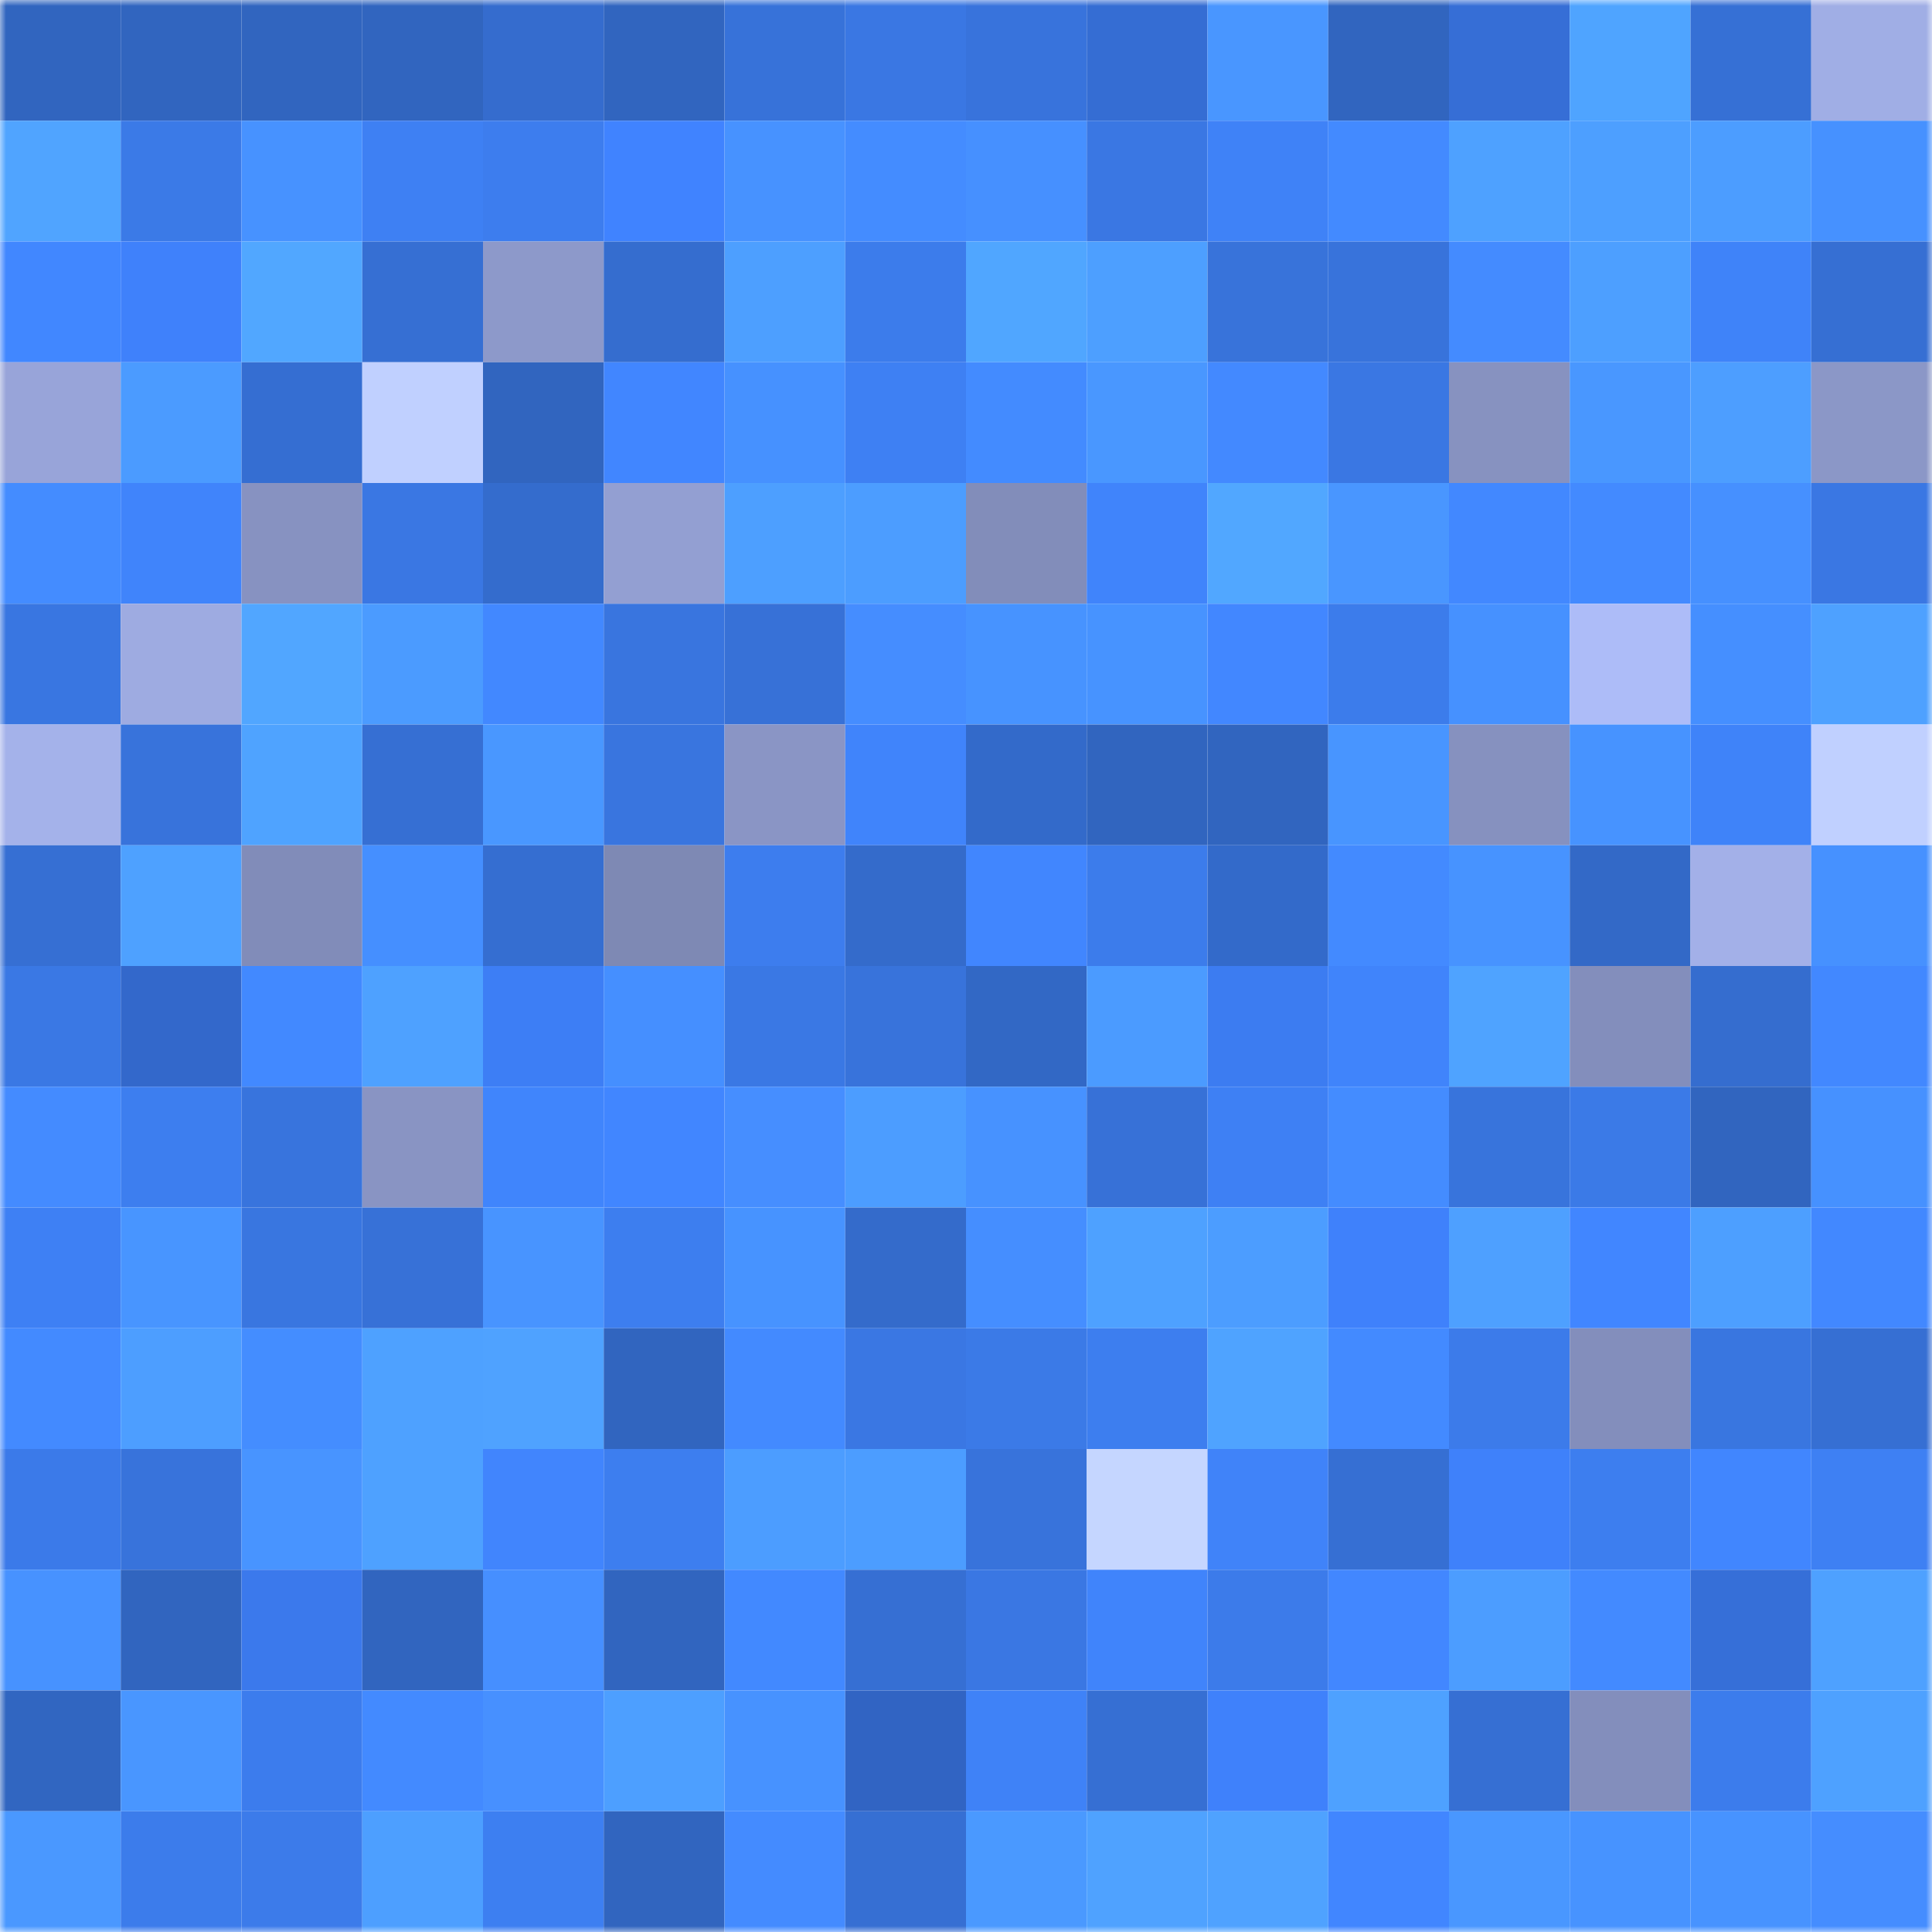 <svg viewBox="0 0 160 160" fill="none" role="img" xmlns="http://www.w3.org/2000/svg" width="240" height="240" name="basenames%2Celondogepepe.base.eth"><mask id="1523071812" mask-type="alpha" maskUnits="userSpaceOnUse" x="0" y="0" width="160" height="160"><rect width="160" height="160" fill="#FFFFFF"></rect></mask><g mask="url(#1523071812)"><rect x="0" y="0" width="10" height="10" fill="#3165bf"></rect><rect x="10" y="0" width="10" height="10" fill="#3165bf"></rect><rect x="20" y="0" width="10" height="10" fill="#3165bf"></rect><rect x="30" y="0" width="10" height="10" fill="#3165bf"></rect><rect x="40" y="0" width="10" height="10" fill="#356cce"></rect><rect x="50" y="0" width="10" height="10" fill="#3165bf"></rect><rect x="60" y="0" width="10" height="10" fill="#3772d9"></rect><rect x="70" y="0" width="10" height="10" fill="#3a77e3"></rect><rect x="80" y="0" width="10" height="10" fill="#3873dc"></rect><rect x="90" y="0" width="10" height="10" fill="#356dd3"></rect><rect x="100" y="0" width="10" height="10" fill="#4996ff"></rect><rect x="110" y="0" width="10" height="10" fill="#3165bf"></rect><rect x="120" y="0" width="10" height="10" fill="#366ed6"></rect><rect x="130" y="0" width="10" height="10" fill="#4fa4ff"></rect><rect x="140" y="0" width="10" height="10" fill="#3670d5"></rect><rect x="150" y="0" width="10" height="10" fill="#a0aee5"></rect><rect x="0" y="10" width="10" height="10" fill="#50a4ff"></rect><rect x="10" y="10" width="10" height="10" fill="#3b7ae7"></rect><rect x="20" y="10" width="10" height="10" fill="#4792ff"></rect><rect x="30" y="10" width="10" height="10" fill="#3e80f3"></rect><rect x="40" y="10" width="10" height="10" fill="#3d7dee"></rect><rect x="50" y="10" width="10" height="10" fill="#4083ff"></rect><rect x="60" y="10" width="10" height="10" fill="#4792ff"></rect><rect x="70" y="10" width="10" height="10" fill="#448cff"></rect><rect x="80" y="10" width="10" height="10" fill="#4690ff"></rect><rect x="90" y="10" width="10" height="10" fill="#3a77e3"></rect><rect x="100" y="10" width="10" height="10" fill="#3f82f7"></rect><rect x="110" y="10" width="10" height="10" fill="#438aff"></rect><rect x="120" y="10" width="10" height="10" fill="#4ea1ff"></rect><rect x="130" y="10" width="10" height="10" fill="#4d9fff"></rect><rect x="140" y="10" width="10" height="10" fill="#4c9dff"></rect><rect x="150" y="10" width="10" height="10" fill="#4691ff"></rect><rect x="0" y="20" width="10" height="10" fill="#4187ff"></rect><rect x="10" y="20" width="10" height="10" fill="#3f81fb"></rect><rect x="20" y="20" width="10" height="10" fill="#51a7ff"></rect><rect x="30" y="20" width="10" height="10" fill="#366fd3"></rect><rect x="40" y="20" width="10" height="10" fill="#8d99ca"></rect><rect x="50" y="20" width="10" height="10" fill="#356dcf"></rect><rect x="60" y="20" width="10" height="10" fill="#4d9fff"></rect><rect x="70" y="20" width="10" height="10" fill="#3c7ceb"></rect><rect x="80" y="20" width="10" height="10" fill="#50a6ff"></rect><rect x="90" y="20" width="10" height="10" fill="#4d9fff"></rect><rect x="100" y="20" width="10" height="10" fill="#3873da"></rect><rect x="110" y="20" width="10" height="10" fill="#3873db"></rect><rect x="120" y="20" width="10" height="10" fill="#448bff"></rect><rect x="130" y="20" width="10" height="10" fill="#4d9fff"></rect><rect x="140" y="20" width="10" height="10" fill="#3f83f9"></rect><rect x="150" y="20" width="10" height="10" fill="#366fd3"></rect><rect x="0" y="30" width="10" height="10" fill="#98a4d9"></rect><rect x="10" y="30" width="10" height="10" fill="#4b9bff"></rect><rect x="20" y="30" width="10" height="10" fill="#356ed2"></rect><rect x="30" y="30" width="10" height="10" fill="#c0d0ff"></rect><rect x="40" y="30" width="10" height="10" fill="#3165bf"></rect><rect x="50" y="30" width="10" height="10" fill="#4186ff"></rect><rect x="60" y="30" width="10" height="10" fill="#4691ff"></rect><rect x="70" y="30" width="10" height="10" fill="#3e80f3"></rect><rect x="80" y="30" width="10" height="10" fill="#438bff"></rect><rect x="90" y="30" width="10" height="10" fill="#4997ff"></rect><rect x="100" y="30" width="10" height="10" fill="#4389ff"></rect><rect x="110" y="30" width="10" height="10" fill="#3a77e3"></rect><rect x="120" y="30" width="10" height="10" fill="#8792c0"></rect><rect x="130" y="30" width="10" height="10" fill="#4997ff"></rect><rect x="140" y="30" width="10" height="10" fill="#4d9eff"></rect><rect x="150" y="30" width="10" height="10" fill="#8b97c7"></rect><rect x="0" y="40" width="10" height="10" fill="#448cff"></rect><rect x="10" y="40" width="10" height="10" fill="#4084fb"></rect><rect x="20" y="40" width="10" height="10" fill="#8792c1"></rect><rect x="30" y="40" width="10" height="10" fill="#3a77e3"></rect><rect x="40" y="40" width="10" height="10" fill="#346ccd"></rect><rect x="50" y="40" width="10" height="10" fill="#939fd2"></rect><rect x="60" y="40" width="10" height="10" fill="#4d9fff"></rect><rect x="70" y="40" width="10" height="10" fill="#4c9dff"></rect><rect x="80" y="40" width="10" height="10" fill="#828dba"></rect><rect x="90" y="40" width="10" height="10" fill="#4084fb"></rect><rect x="100" y="40" width="10" height="10" fill="#51a7ff"></rect><rect x="110" y="40" width="10" height="10" fill="#4996ff"></rect><rect x="120" y="40" width="10" height="10" fill="#4288ff"></rect><rect x="130" y="40" width="10" height="10" fill="#438aff"></rect><rect x="140" y="40" width="10" height="10" fill="#4690ff"></rect><rect x="150" y="40" width="10" height="10" fill="#3a77e3"></rect><rect x="0" y="50" width="10" height="10" fill="#3976e1"></rect><rect x="10" y="50" width="10" height="10" fill="#9eabe1"></rect><rect x="20" y="50" width="10" height="10" fill="#51a6ff"></rect><rect x="30" y="50" width="10" height="10" fill="#4b9bff"></rect><rect x="40" y="50" width="10" height="10" fill="#4288ff"></rect><rect x="50" y="50" width="10" height="10" fill="#3975df"></rect><rect x="60" y="50" width="10" height="10" fill="#3771d7"></rect><rect x="70" y="50" width="10" height="10" fill="#458dff"></rect><rect x="80" y="50" width="10" height="10" fill="#4793ff"></rect><rect x="90" y="50" width="10" height="10" fill="#4793ff"></rect><rect x="100" y="50" width="10" height="10" fill="#4287ff"></rect><rect x="110" y="50" width="10" height="10" fill="#3c7ceb"></rect><rect x="120" y="50" width="10" height="10" fill="#4691ff"></rect><rect x="130" y="50" width="10" height="10" fill="#adbcf8"></rect><rect x="140" y="50" width="10" height="10" fill="#458fff"></rect><rect x="150" y="50" width="10" height="10" fill="#4ea1ff"></rect><rect x="0" y="60" width="10" height="10" fill="#a4b2ea"></rect><rect x="10" y="60" width="10" height="10" fill="#3873db"></rect><rect x="20" y="60" width="10" height="10" fill="#4fa3ff"></rect><rect x="30" y="60" width="10" height="10" fill="#366fd3"></rect><rect x="40" y="60" width="10" height="10" fill="#4997ff"></rect><rect x="50" y="60" width="10" height="10" fill="#3975df"></rect><rect x="60" y="60" width="10" height="10" fill="#8a95c5"></rect><rect x="70" y="60" width="10" height="10" fill="#4084fb"></rect><rect x="80" y="60" width="10" height="10" fill="#336aca"></rect><rect x="90" y="60" width="10" height="10" fill="#3165bf"></rect><rect x="100" y="60" width="10" height="10" fill="#3165bf"></rect><rect x="110" y="60" width="10" height="10" fill="#4895ff"></rect><rect x="120" y="60" width="10" height="10" fill="#8691bf"></rect><rect x="130" y="60" width="10" height="10" fill="#4793ff"></rect><rect x="140" y="60" width="10" height="10" fill="#3f83f9"></rect><rect x="150" y="60" width="10" height="10" fill="#c0d0ff"></rect><rect x="0" y="70" width="10" height="10" fill="#366fd3"></rect><rect x="10" y="70" width="10" height="10" fill="#4ea1ff"></rect><rect x="20" y="70" width="10" height="10" fill="#818cb9"></rect><rect x="30" y="70" width="10" height="10" fill="#458fff"></rect><rect x="40" y="70" width="10" height="10" fill="#356ed1"></rect><rect x="50" y="70" width="10" height="10" fill="#7e89b4"></rect><rect x="60" y="70" width="10" height="10" fill="#3d7dee"></rect><rect x="70" y="70" width="10" height="10" fill="#346bcb"></rect><rect x="80" y="70" width="10" height="10" fill="#4186fe"></rect><rect x="90" y="70" width="10" height="10" fill="#3c7ceb"></rect><rect x="100" y="70" width="10" height="10" fill="#336aca"></rect><rect x="110" y="70" width="10" height="10" fill="#438aff"></rect><rect x="120" y="70" width="10" height="10" fill="#4793ff"></rect><rect x="130" y="70" width="10" height="10" fill="#3369c7"></rect><rect x="140" y="70" width="10" height="10" fill="#a3b0e8"></rect><rect x="150" y="70" width="10" height="10" fill="#4691ff"></rect><rect x="0" y="80" width="10" height="10" fill="#3a78e4"></rect><rect x="10" y="80" width="10" height="10" fill="#3368cb"></rect><rect x="20" y="80" width="10" height="10" fill="#4289ff"></rect><rect x="30" y="80" width="10" height="10" fill="#4ea1ff"></rect><rect x="40" y="80" width="10" height="10" fill="#3d7ef5"></rect><rect x="50" y="80" width="10" height="10" fill="#458fff"></rect><rect x="60" y="80" width="10" height="10" fill="#3a78e4"></rect><rect x="70" y="80" width="10" height="10" fill="#3873db"></rect><rect x="80" y="80" width="10" height="10" fill="#3268c5"></rect><rect x="90" y="80" width="10" height="10" fill="#4b9bff"></rect><rect x="100" y="80" width="10" height="10" fill="#3c7cf1"></rect><rect x="110" y="80" width="10" height="10" fill="#4084fb"></rect><rect x="120" y="80" width="10" height="10" fill="#4fa3ff"></rect><rect x="130" y="80" width="10" height="10" fill="#838ebc"></rect><rect x="140" y="80" width="10" height="10" fill="#356dcf"></rect><rect x="150" y="80" width="10" height="10" fill="#4288ff"></rect><rect x="0" y="90" width="10" height="10" fill="#448bff"></rect><rect x="10" y="90" width="10" height="10" fill="#3d7eef"></rect><rect x="20" y="90" width="10" height="10" fill="#3874dd"></rect><rect x="30" y="90" width="10" height="10" fill="#8994c3"></rect><rect x="40" y="90" width="10" height="10" fill="#4085fc"></rect><rect x="50" y="90" width="10" height="10" fill="#4186ff"></rect><rect x="60" y="90" width="10" height="10" fill="#468eff"></rect><rect x="70" y="90" width="10" height="10" fill="#4c9dff"></rect><rect x="80" y="90" width="10" height="10" fill="#4792ff"></rect><rect x="90" y="90" width="10" height="10" fill="#3771d7"></rect><rect x="100" y="90" width="10" height="10" fill="#3e80f4"></rect><rect x="110" y="90" width="10" height="10" fill="#448cff"></rect><rect x="120" y="90" width="10" height="10" fill="#3874dc"></rect><rect x="130" y="90" width="10" height="10" fill="#3b7ae7"></rect><rect x="140" y="90" width="10" height="10" fill="#3165bf"></rect><rect x="150" y="90" width="10" height="10" fill="#4691ff"></rect><rect x="0" y="100" width="10" height="10" fill="#3e80f4"></rect><rect x="10" y="100" width="10" height="10" fill="#4895ff"></rect><rect x="20" y="100" width="10" height="10" fill="#3976e0"></rect><rect x="30" y="100" width="10" height="10" fill="#3771d7"></rect><rect x="40" y="100" width="10" height="10" fill="#4894ff"></rect><rect x="50" y="100" width="10" height="10" fill="#3d7eef"></rect><rect x="60" y="100" width="10" height="10" fill="#4793ff"></rect><rect x="70" y="100" width="10" height="10" fill="#346bcb"></rect><rect x="80" y="100" width="10" height="10" fill="#458eff"></rect><rect x="90" y="100" width="10" height="10" fill="#4ea1ff"></rect><rect x="100" y="100" width="10" height="10" fill="#4c9dff"></rect><rect x="110" y="100" width="10" height="10" fill="#3f81fb"></rect><rect x="120" y="100" width="10" height="10" fill="#4ea0ff"></rect><rect x="130" y="100" width="10" height="10" fill="#4186ff"></rect><rect x="140" y="100" width="10" height="10" fill="#4d9fff"></rect><rect x="150" y="100" width="10" height="10" fill="#4288ff"></rect><rect x="0" y="110" width="10" height="10" fill="#438aff"></rect><rect x="10" y="110" width="10" height="10" fill="#4d9eff"></rect><rect x="20" y="110" width="10" height="10" fill="#448dff"></rect><rect x="30" y="110" width="10" height="10" fill="#4ea1ff"></rect><rect x="40" y="110" width="10" height="10" fill="#4fa2ff"></rect><rect x="50" y="110" width="10" height="10" fill="#3165bf"></rect><rect x="60" y="110" width="10" height="10" fill="#438aff"></rect><rect x="70" y="110" width="10" height="10" fill="#3a77e3"></rect><rect x="80" y="110" width="10" height="10" fill="#3b7ae7"></rect><rect x="90" y="110" width="10" height="10" fill="#3d7eef"></rect><rect x="100" y="110" width="10" height="10" fill="#4fa3ff"></rect><rect x="110" y="110" width="10" height="10" fill="#438aff"></rect><rect x="120" y="110" width="10" height="10" fill="#3c7bea"></rect><rect x="130" y="110" width="10" height="10" fill="#838ebc"></rect><rect x="140" y="110" width="10" height="10" fill="#3976e0"></rect><rect x="150" y="110" width="10" height="10" fill="#366fd3"></rect><rect x="0" y="120" width="10" height="10" fill="#3b7ae9"></rect><rect x="10" y="120" width="10" height="10" fill="#3873db"></rect><rect x="20" y="120" width="10" height="10" fill="#4894ff"></rect><rect x="30" y="120" width="10" height="10" fill="#4ea1ff"></rect><rect x="40" y="120" width="10" height="10" fill="#4185fd"></rect><rect x="50" y="120" width="10" height="10" fill="#3d7eef"></rect><rect x="60" y="120" width="10" height="10" fill="#4c9dff"></rect><rect x="70" y="120" width="10" height="10" fill="#4c9dff"></rect><rect x="80" y="120" width="10" height="10" fill="#3873db"></rect><rect x="90" y="120" width="10" height="10" fill="#c5d6ff"></rect><rect x="100" y="120" width="10" height="10" fill="#4083f9"></rect><rect x="110" y="120" width="10" height="10" fill="#366fd3"></rect><rect x="120" y="120" width="10" height="10" fill="#3f81fa"></rect><rect x="130" y="120" width="10" height="10" fill="#3d7eef"></rect><rect x="140" y="120" width="10" height="10" fill="#4186fe"></rect><rect x="150" y="120" width="10" height="10" fill="#3e80f3"></rect><rect x="0" y="130" width="10" height="10" fill="#4792ff"></rect><rect x="10" y="130" width="10" height="10" fill="#3165bf"></rect><rect x="20" y="130" width="10" height="10" fill="#3b79ec"></rect><rect x="30" y="130" width="10" height="10" fill="#3165bf"></rect><rect x="40" y="130" width="10" height="10" fill="#468fff"></rect><rect x="50" y="130" width="10" height="10" fill="#3165bf"></rect><rect x="60" y="130" width="10" height="10" fill="#4289ff"></rect><rect x="70" y="130" width="10" height="10" fill="#366fd3"></rect><rect x="80" y="130" width="10" height="10" fill="#3a77e3"></rect><rect x="90" y="130" width="10" height="10" fill="#4084fb"></rect><rect x="100" y="130" width="10" height="10" fill="#3c7bea"></rect><rect x="110" y="130" width="10" height="10" fill="#4287ff"></rect><rect x="120" y="130" width="10" height="10" fill="#4c9dff"></rect><rect x="130" y="130" width="10" height="10" fill="#438aff"></rect><rect x="140" y="130" width="10" height="10" fill="#366fd8"></rect><rect x="150" y="130" width="10" height="10" fill="#4ea1ff"></rect><rect x="0" y="140" width="10" height="10" fill="#3166c1"></rect><rect x="10" y="140" width="10" height="10" fill="#4996ff"></rect><rect x="20" y="140" width="10" height="10" fill="#3c7ced"></rect><rect x="30" y="140" width="10" height="10" fill="#438aff"></rect><rect x="40" y="140" width="10" height="10" fill="#4790ff"></rect><rect x="50" y="140" width="10" height="10" fill="#4d9fff"></rect><rect x="60" y="140" width="10" height="10" fill="#4792ff"></rect><rect x="70" y="140" width="10" height="10" fill="#3164c3"></rect><rect x="80" y="140" width="10" height="10" fill="#3f82f7"></rect><rect x="90" y="140" width="10" height="10" fill="#366fd3"></rect><rect x="100" y="140" width="10" height="10" fill="#3f81fb"></rect><rect x="110" y="140" width="10" height="10" fill="#4ea1ff"></rect><rect x="120" y="140" width="10" height="10" fill="#366fd3"></rect><rect x="130" y="140" width="10" height="10" fill="#838ebc"></rect><rect x="140" y="140" width="10" height="10" fill="#3c7cec"></rect><rect x="150" y="140" width="10" height="10" fill="#4ea1ff"></rect><rect x="0" y="150" width="10" height="10" fill="#4a98ff"></rect><rect x="10" y="150" width="10" height="10" fill="#3c7ceb"></rect><rect x="20" y="150" width="10" height="10" fill="#3c7bea"></rect><rect x="30" y="150" width="10" height="10" fill="#4d9fff"></rect><rect x="40" y="150" width="10" height="10" fill="#3d7ff1"></rect><rect x="50" y="150" width="10" height="10" fill="#3165bf"></rect><rect x="60" y="150" width="10" height="10" fill="#448bff"></rect><rect x="70" y="150" width="10" height="10" fill="#366fd3"></rect><rect x="80" y="150" width="10" height="10" fill="#4a99ff"></rect><rect x="90" y="150" width="10" height="10" fill="#4fa2ff"></rect><rect x="100" y="150" width="10" height="10" fill="#4fa2ff"></rect><rect x="110" y="150" width="10" height="10" fill="#4186ff"></rect><rect x="120" y="150" width="10" height="10" fill="#4997ff"></rect><rect x="130" y="150" width="10" height="10" fill="#4793ff"></rect><rect x="140" y="150" width="10" height="10" fill="#4793ff"></rect><rect x="150" y="150" width="10" height="10" fill="#458dff"></rect></g></svg>